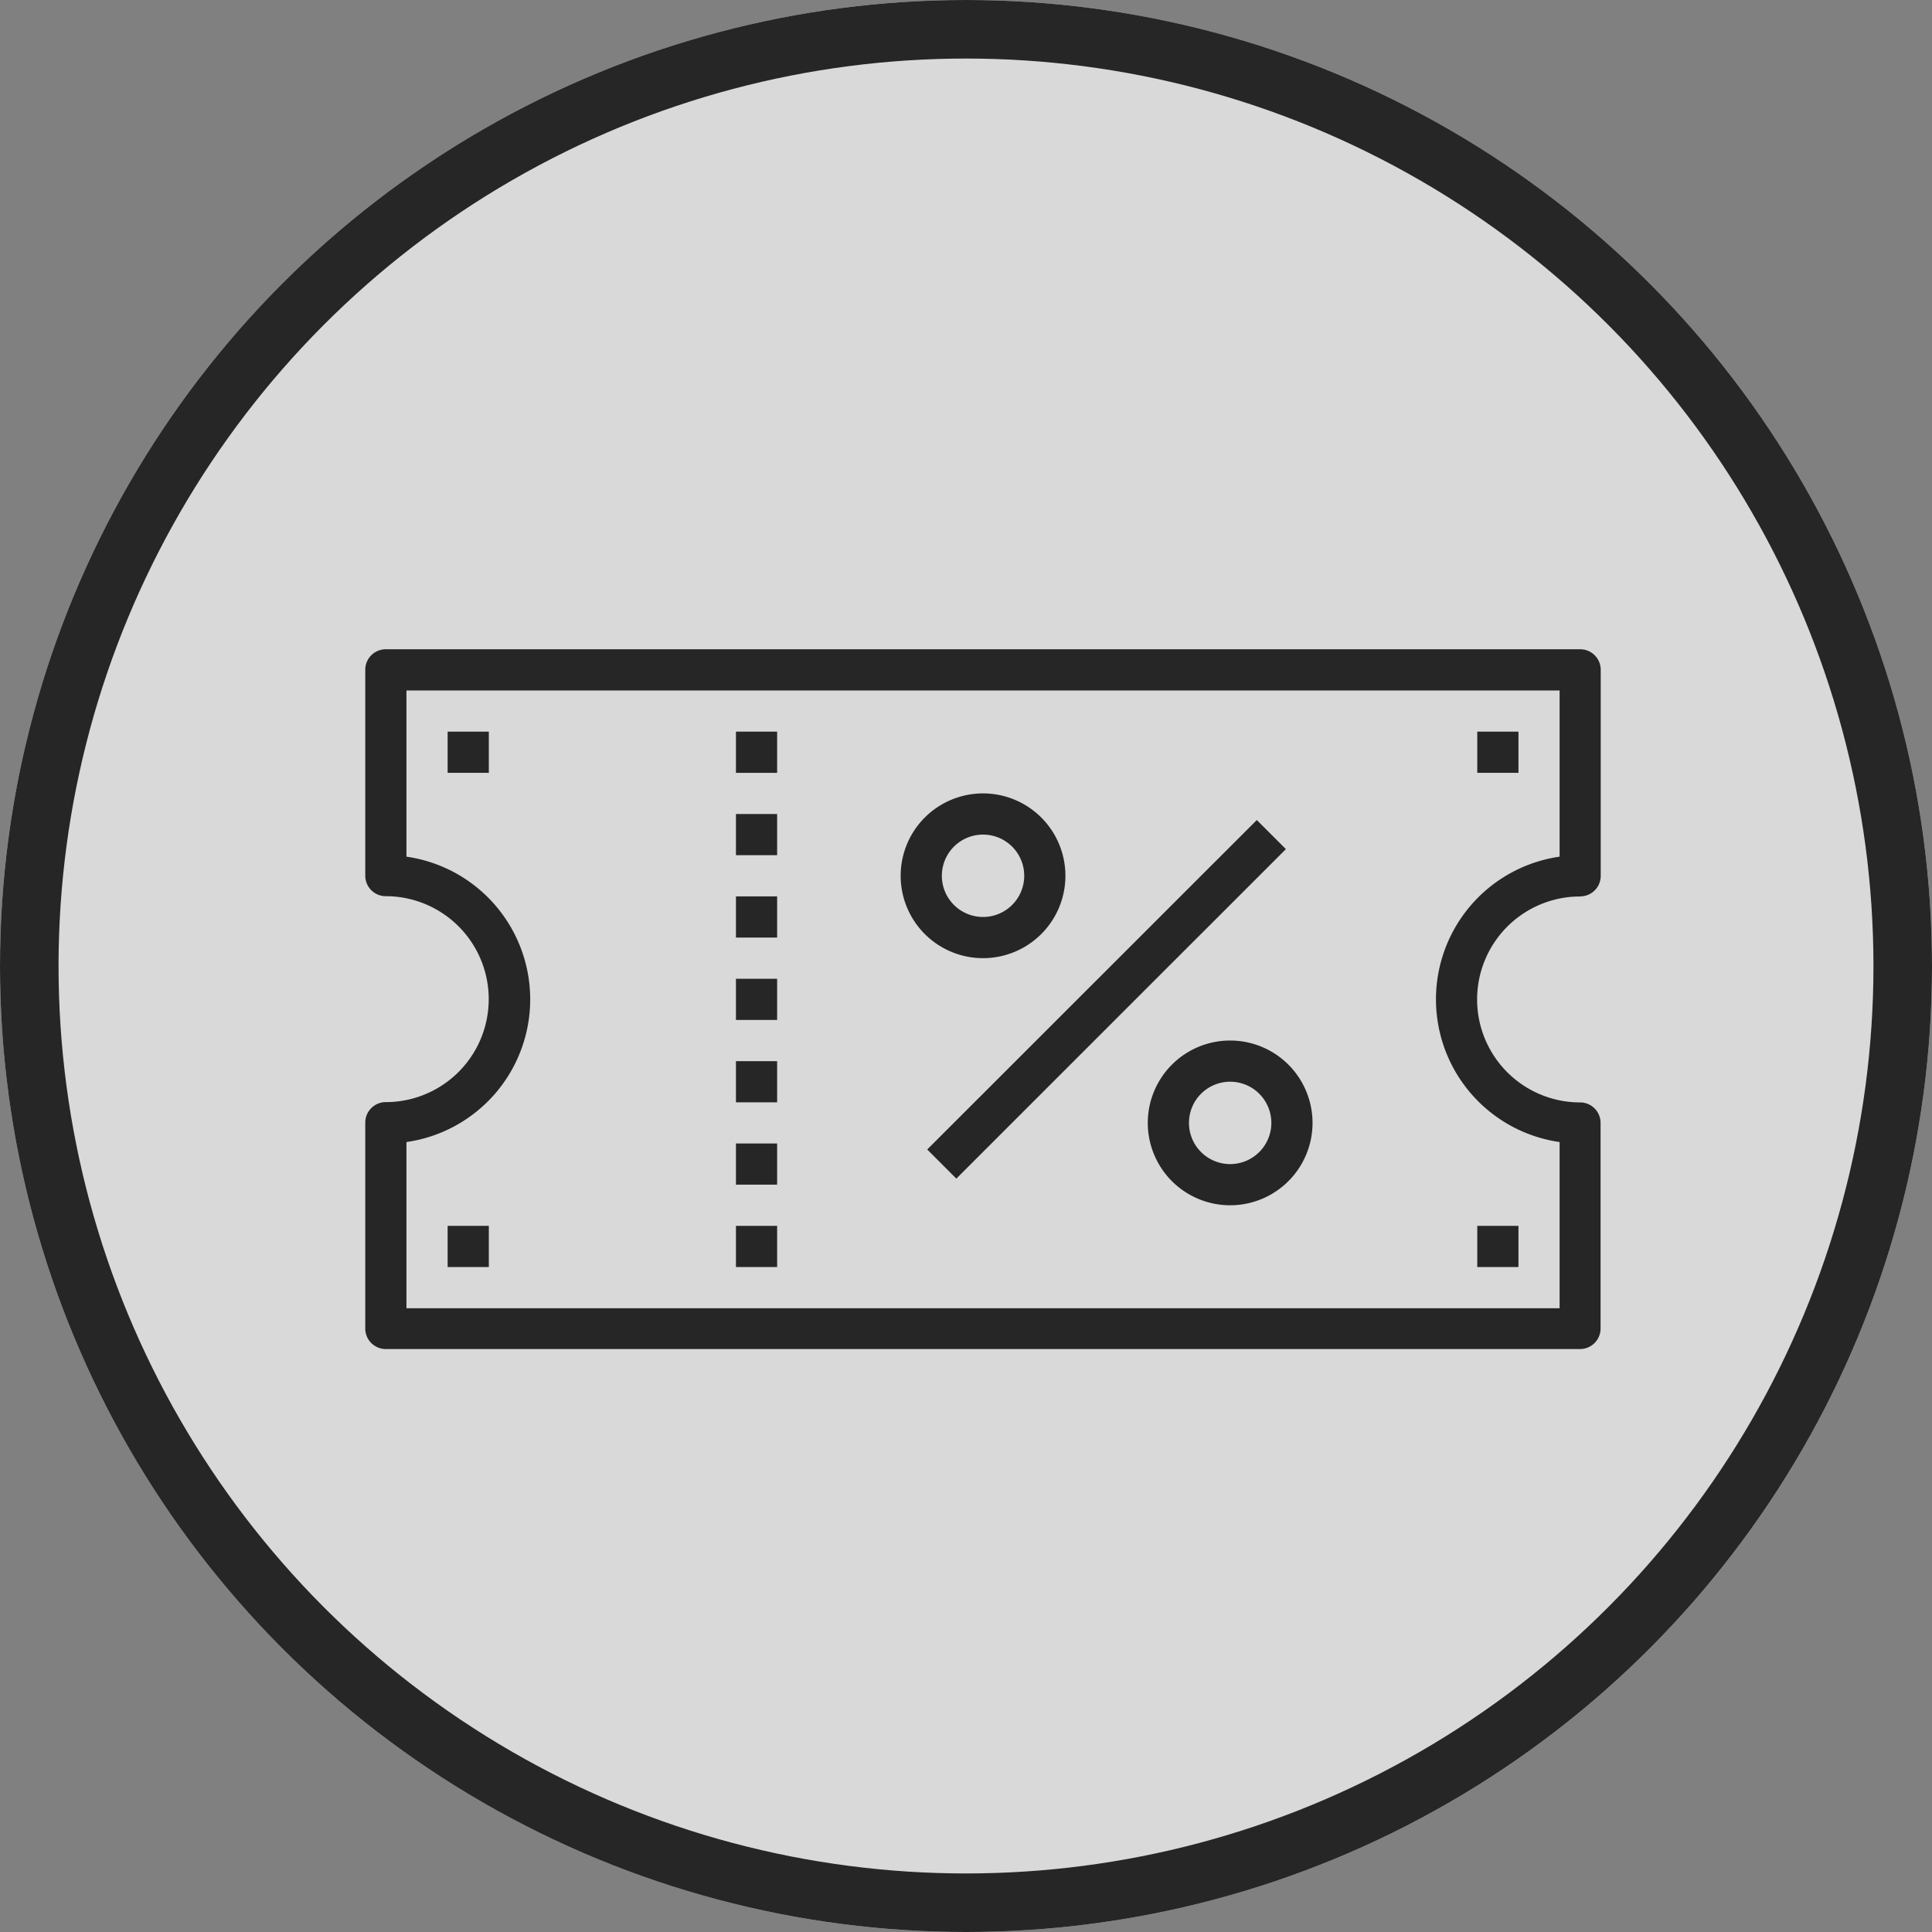 <svg xmlns="http://www.w3.org/2000/svg" width="66" height="66" viewBox="0 0 66 66">
  <rect x="0" y="0" width="66" height="66" fill="#808080" stroke="none"/>
  <g id="Group_42" data-name="Group 42" transform="translate(-407 -616)" opacity="0.7">
    <g id="Ellipse_27" data-name="Ellipse 27" transform="translate(407 616)" fill="#fff" stroke="#000" stroke-width="2">
      <circle cx="33" cy="33" r="33" stroke="none"/>
      <circle cx="33" cy="33" r="32" fill="none"/>
    </g>
    <g id="coupon_1" data-name="coupon 1" transform="translate(419.478 638.18)">
      <path id="Path_159" data-name="Path 159" d="M44.607,79.2H43.2v1.407h1.407Z" transform="translate(-30.537 -65.13)"/>
      <path id="Path_160" data-name="Path 160" d="M44.607,88.8H43.2v1.407h1.407Z" transform="translate(-30.537 -71.917)"/>
      <path id="Path_161" data-name="Path 161" d="M44.607,98.4H43.2v1.407h1.407Z" transform="translate(-30.537 -78.703)"/>
      <path id="Path_162" data-name="Path 162" d="M44.607,69.6H43.2v1.407h1.407Z" transform="translate(-30.537 -58.344)"/>
      <path id="Path_163" data-name="Path 163" d="M44.607,60H43.2v1.407h1.407Z" transform="translate(-30.537 -51.558)"/>
      <path id="Path_164" data-name="Path 164" d="M44.607,50.4H43.2v1.407h1.407Z" transform="translate(-30.537 -44.772)"/>
      <path id="Path_165" data-name="Path 165" d="M44.607,40.8H43.2v1.407h1.407Z" transform="translate(-30.537 -37.986)"/>
      <path id="Path_166" data-name="Path 166" d="M11.007,40.8H9.6v1.407h1.407Z" transform="translate(-6.786 -37.986)"/>
      <path id="Path_167" data-name="Path 167" d="M131.007,40.8H129.6v1.407h1.407Z" transform="translate(-91.612 -37.986)"/>
      <path id="Path_168" data-name="Path 168" d="M131.007,98.4H129.6v1.407h1.407Z" transform="translate(-91.612 -78.703)"/>
      <path id="Path_169" data-name="Path 169" d="M11.007,98.4H9.6v1.407h1.407Z" transform="translate(-6.786 -78.703)"/>
      <path id="Path_170" data-name="Path 170" d="M41.505,39.642a.7.7,0,0,0,.7-.7V31.9a.7.7,0,0,0-.7-.7H.7a.7.7,0,0,0-.7.7v7.035a.7.7,0,0,0,.7.7,3.517,3.517,0,1,1,0,7.035.7.7,0,0,0-.7.7v7.035a.7.7,0,0,0,.7.7h40.8a.7.7,0,0,0,.7-.7V47.38a.7.7,0,0,0-.7-.7,3.517,3.517,0,0,1,0-7.035Zm-4.878,4.217A4.924,4.924,0,0,0,40.8,48.034v5.678H1.407V48.034a4.924,4.924,0,0,0,0-9.749V32.607H40.8v5.678A4.924,4.924,0,0,0,36.627,43.859Z" transform="translate(0 -31.2)"/>
      <path id="Path_171" data-name="Path 171" d="M65.214,48a2.814,2.814,0,1,0,2.814,2.814A2.814,2.814,0,0,0,65.214,48Zm0,4.221a1.407,1.407,0,1,1,1.407-1.407A1.407,1.407,0,0,1,65.214,52.221Z" transform="translate(-44.11 -43.076)"/>
      <path id="Path_172" data-name="Path 172" d="M94.014,76.8a2.814,2.814,0,1,0,2.814,2.814A2.814,2.814,0,0,0,94.014,76.8Zm0,4.221a1.407,1.407,0,1,1,1.407-1.407A1.407,1.407,0,0,1,94.014,81.021Z" transform="translate(-64.468 -63.434)"/>
      <path id="Path_173" data-name="Path 173" d="M76.759,51.1,65.5,62.354l.995.995L77.753,52.093Z" transform="translate(-46.303 -45.266)"/>
    </g>
  </g>
</svg>
